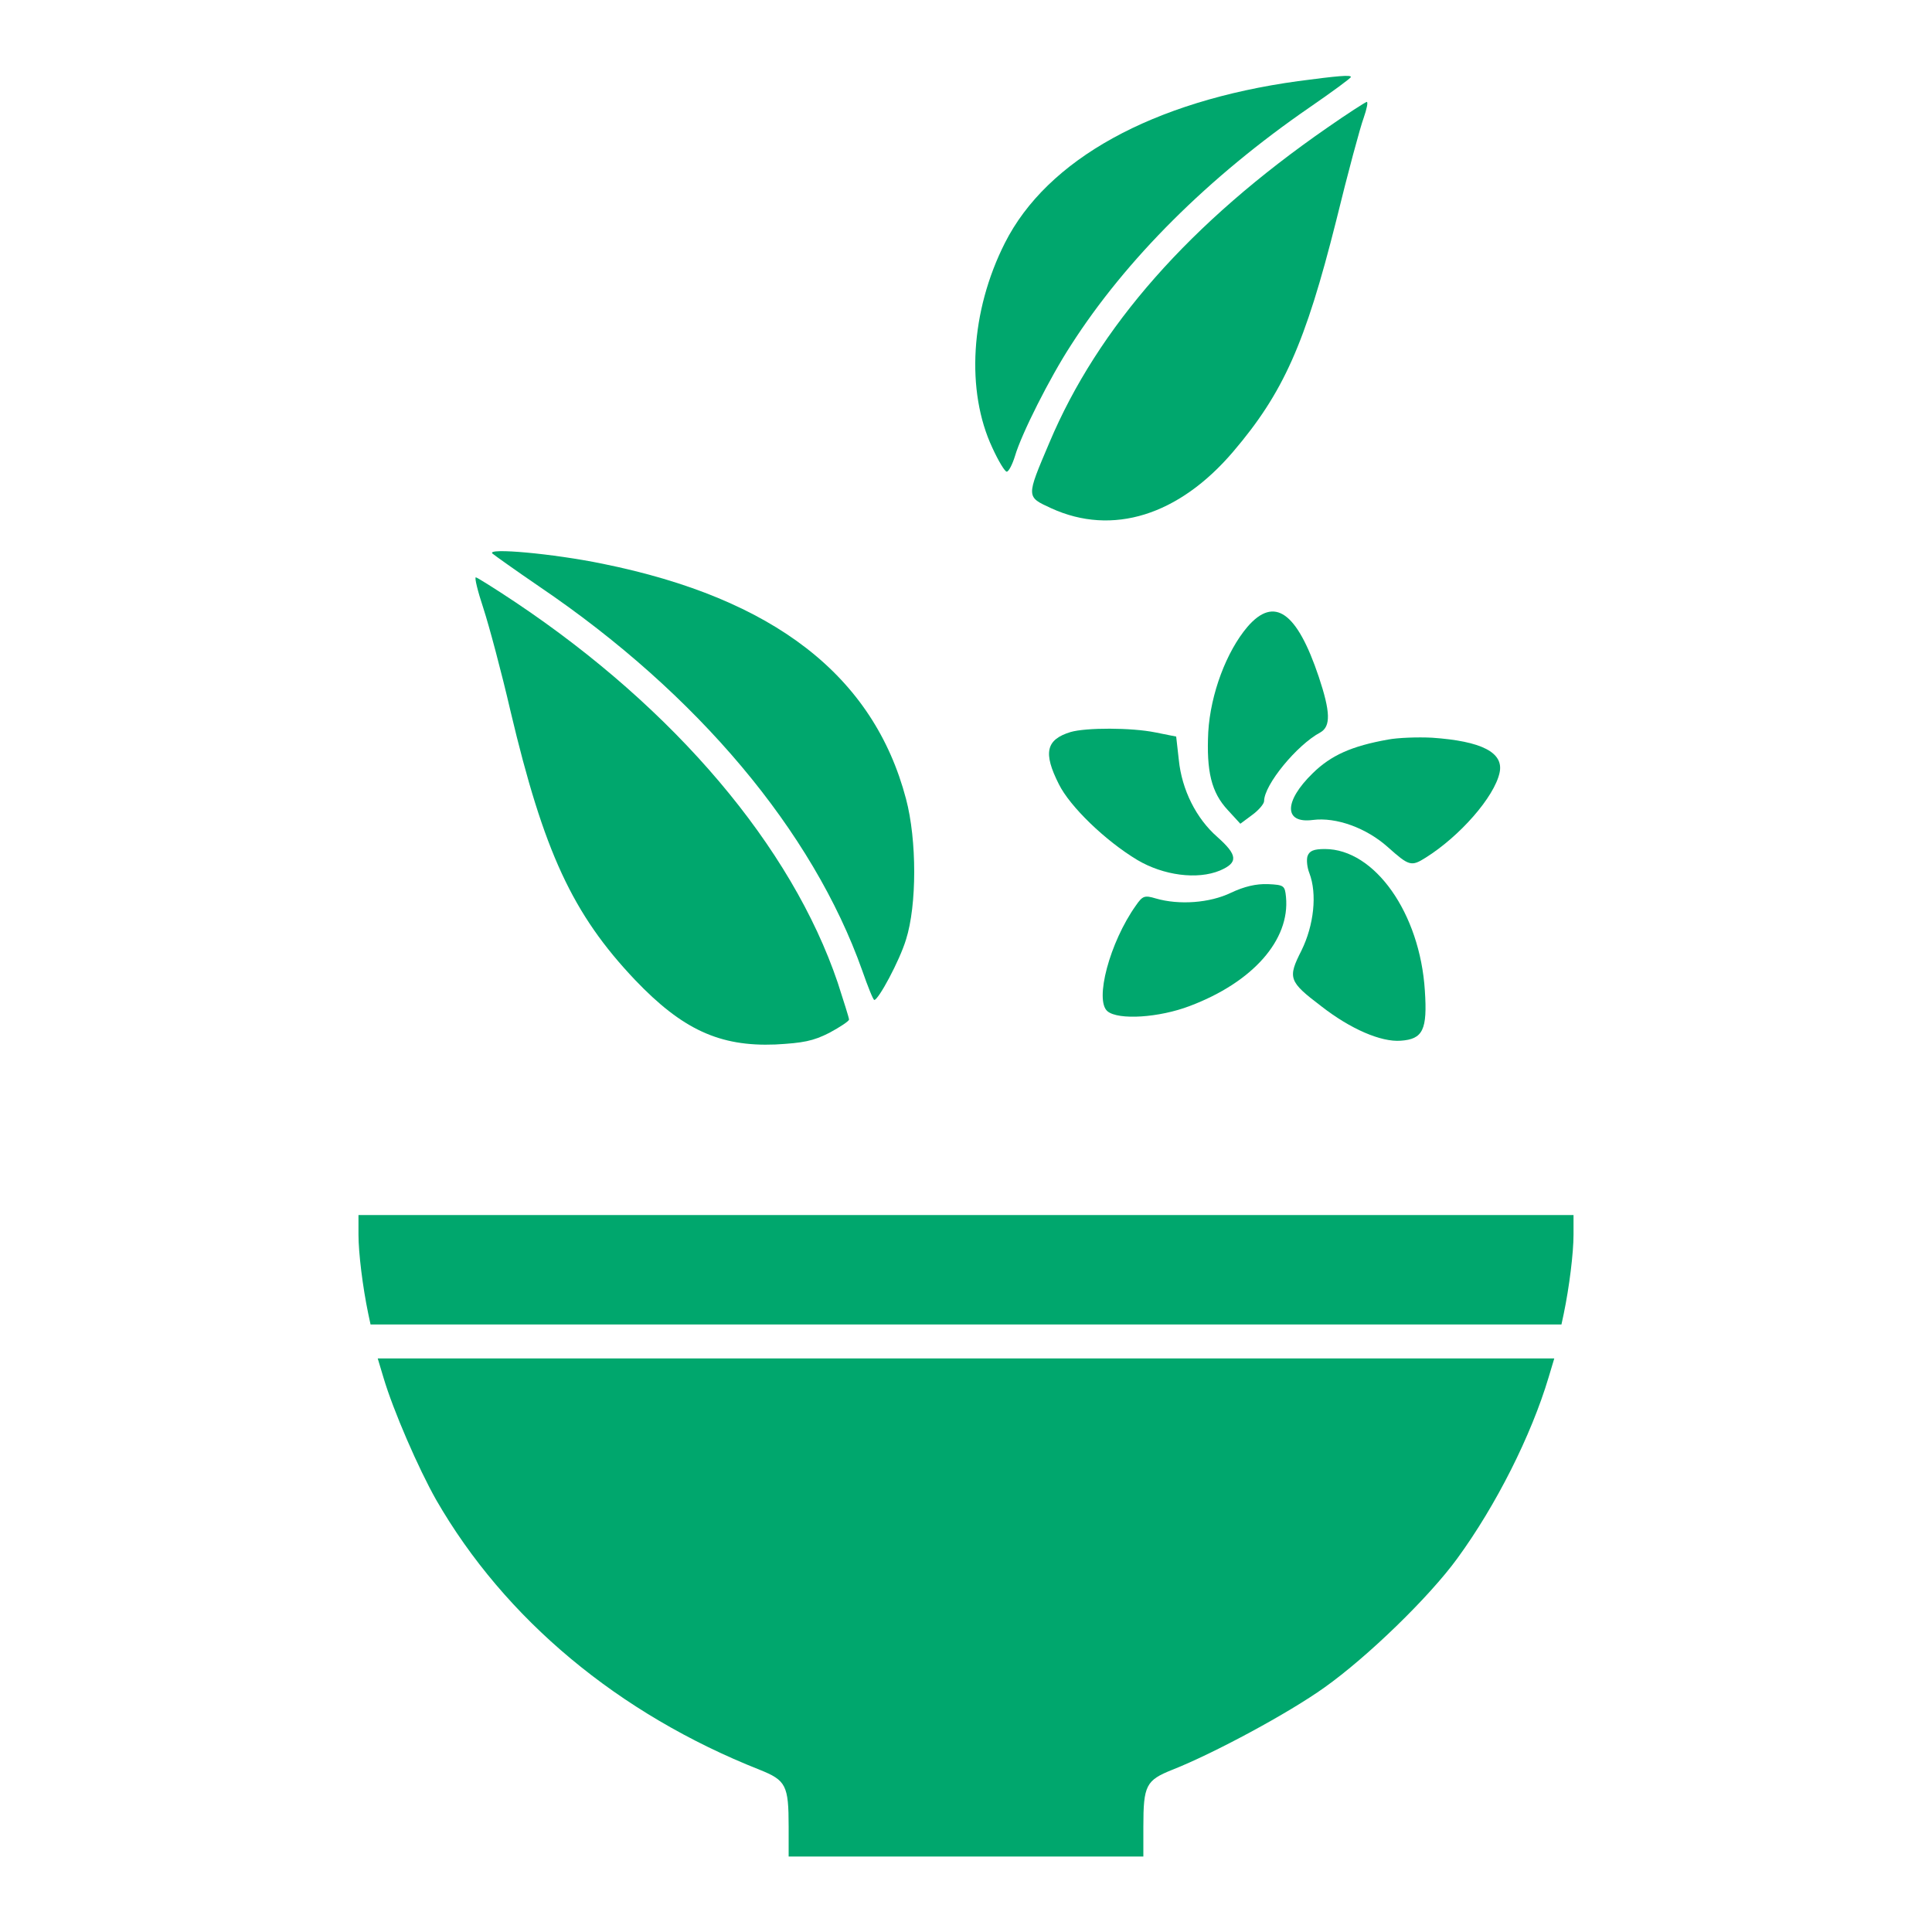 <?xml version="1.0" standalone="no"?>
<!DOCTYPE svg PUBLIC "-//W3C//DTD SVG 20010904//EN"
 "http://www.w3.org/TR/2001/REC-SVG-20010904/DTD/svg10.dtd">
<svg version="1.0" xmlns="http://www.w3.org/2000/svg"
 width="512pt" height="512pt" viewBox="0 0 512 512"
 preserveAspectRatio="xMidYMid meet">
<g transform="translate(0,512) scale(0.1,-0.1)"
fill="#00A76D" stroke="none">
<path d="M3440 4905 c-385 -53 -665 -207 -777 -429 -91 -180 -104 -392 -33
-543 16 -35 33 -63 38 -63 5 0 15 19 22 42 17 58 92 207 148 293 146 228 365
446 632 630 61 42 110 78 110 81 0 6 -34 3 -140 -11z"/>
<path d="M3518 4782 c-364 -252 -608 -529 -737 -835 -62 -146 -62 -143 5 -174
162 -74 338 -19 482 150 133 156 191 286 273 612 31 127 64 249 73 273 8 23
12 42 8 42 -4 -1 -51 -31 -104 -68z"/>
<path d="M1305 3653 c6 -5 62 -45 125 -88 419 -284 724 -648 855 -1017 15 -43
29 -78 32 -78 11 0 67 104 84 160 29 91 29 264 0 373 -86 326 -350 531 -804
623 -131 27 -309 43 -292 27z"/>
<path d="M1281 3508 c15 -46 48 -169 72 -273 88 -372 164 -537 330 -712 125
-131 224 -177 372 -171 73 4 100 9 143 31 28 15 52 31 52 35 0 5 -14 48 -30
98 -122 360 -431 725 -854 1008 -54 36 -102 66 -105 66 -4 0 5 -37 20 -82z"/>
<path d="M3306 3459 c-56 -66 -98 -178 -104 -279 -5 -104 8 -160 52 -207 l33
-36 31 23 c18 13 32 30 32 37 0 43 87 149 149 182 28 16 27 54 -4 147 -58 173
-118 215 -189 133z"/>
<path d="M2837 3180 c-65 -20 -73 -55 -31 -138 29 -59 123 -150 208 -201 69
-41 159 -53 219 -28 49 21 47 41 -7 89 -56 49 -94 125 -102 204 l-7 62 -55 11
c-64 13 -184 13 -225 1z"/>
<path d="M3678 3160 c-95 -17 -150 -41 -199 -89 -77 -75 -77 -134 0 -124 62 8
142 -21 199 -72 56 -50 62 -52 100 -28 91 57 182 161 196 225 12 54 -48 84
-179 93 -38 2 -91 0 -117 -5z"/>
<path d="M3465 2851 c-3 -10 -1 -30 5 -45 21 -55 12 -138 -21 -205 -37 -73
-34 -82 53 -148 77 -60 158 -95 210 -91 59 4 71 29 64 133 -13 205 -133 375
-265 375 -30 0 -41 -5 -46 -19z"/>
<path d="M3262 2754 c-56 -27 -137 -33 -199 -15 -30 9 -35 7 -53 -19 -69 -97
-110 -251 -75 -280 29 -24 137 -17 218 14 167 63 266 175 255 289 -3 30 -5 32
-48 34 -31 1 -62 -6 -98 -23z"/>
<path d="M950 1848 c0 -48 11 -138 26 -210 l6 -28 1578 0 1578 0 6 28 c15 72
26 162 26 210 l0 52 -1610 0 -1610 0 0 -52z"/>
<path d="M1016 1470 c26 -88 93 -242 140 -325 182 -316 483 -567 857 -715 70
-28 77 -41 77 -151 l0 -79 470 0 470 0 0 79 c0 110 7 123 77 151 109 43 308
150 403 218 114 81 277 239 352 342 103 141 196 326 242 480 l15 50 -1559 0
-1559 0 15 -50z"/>
</g>
</svg>
